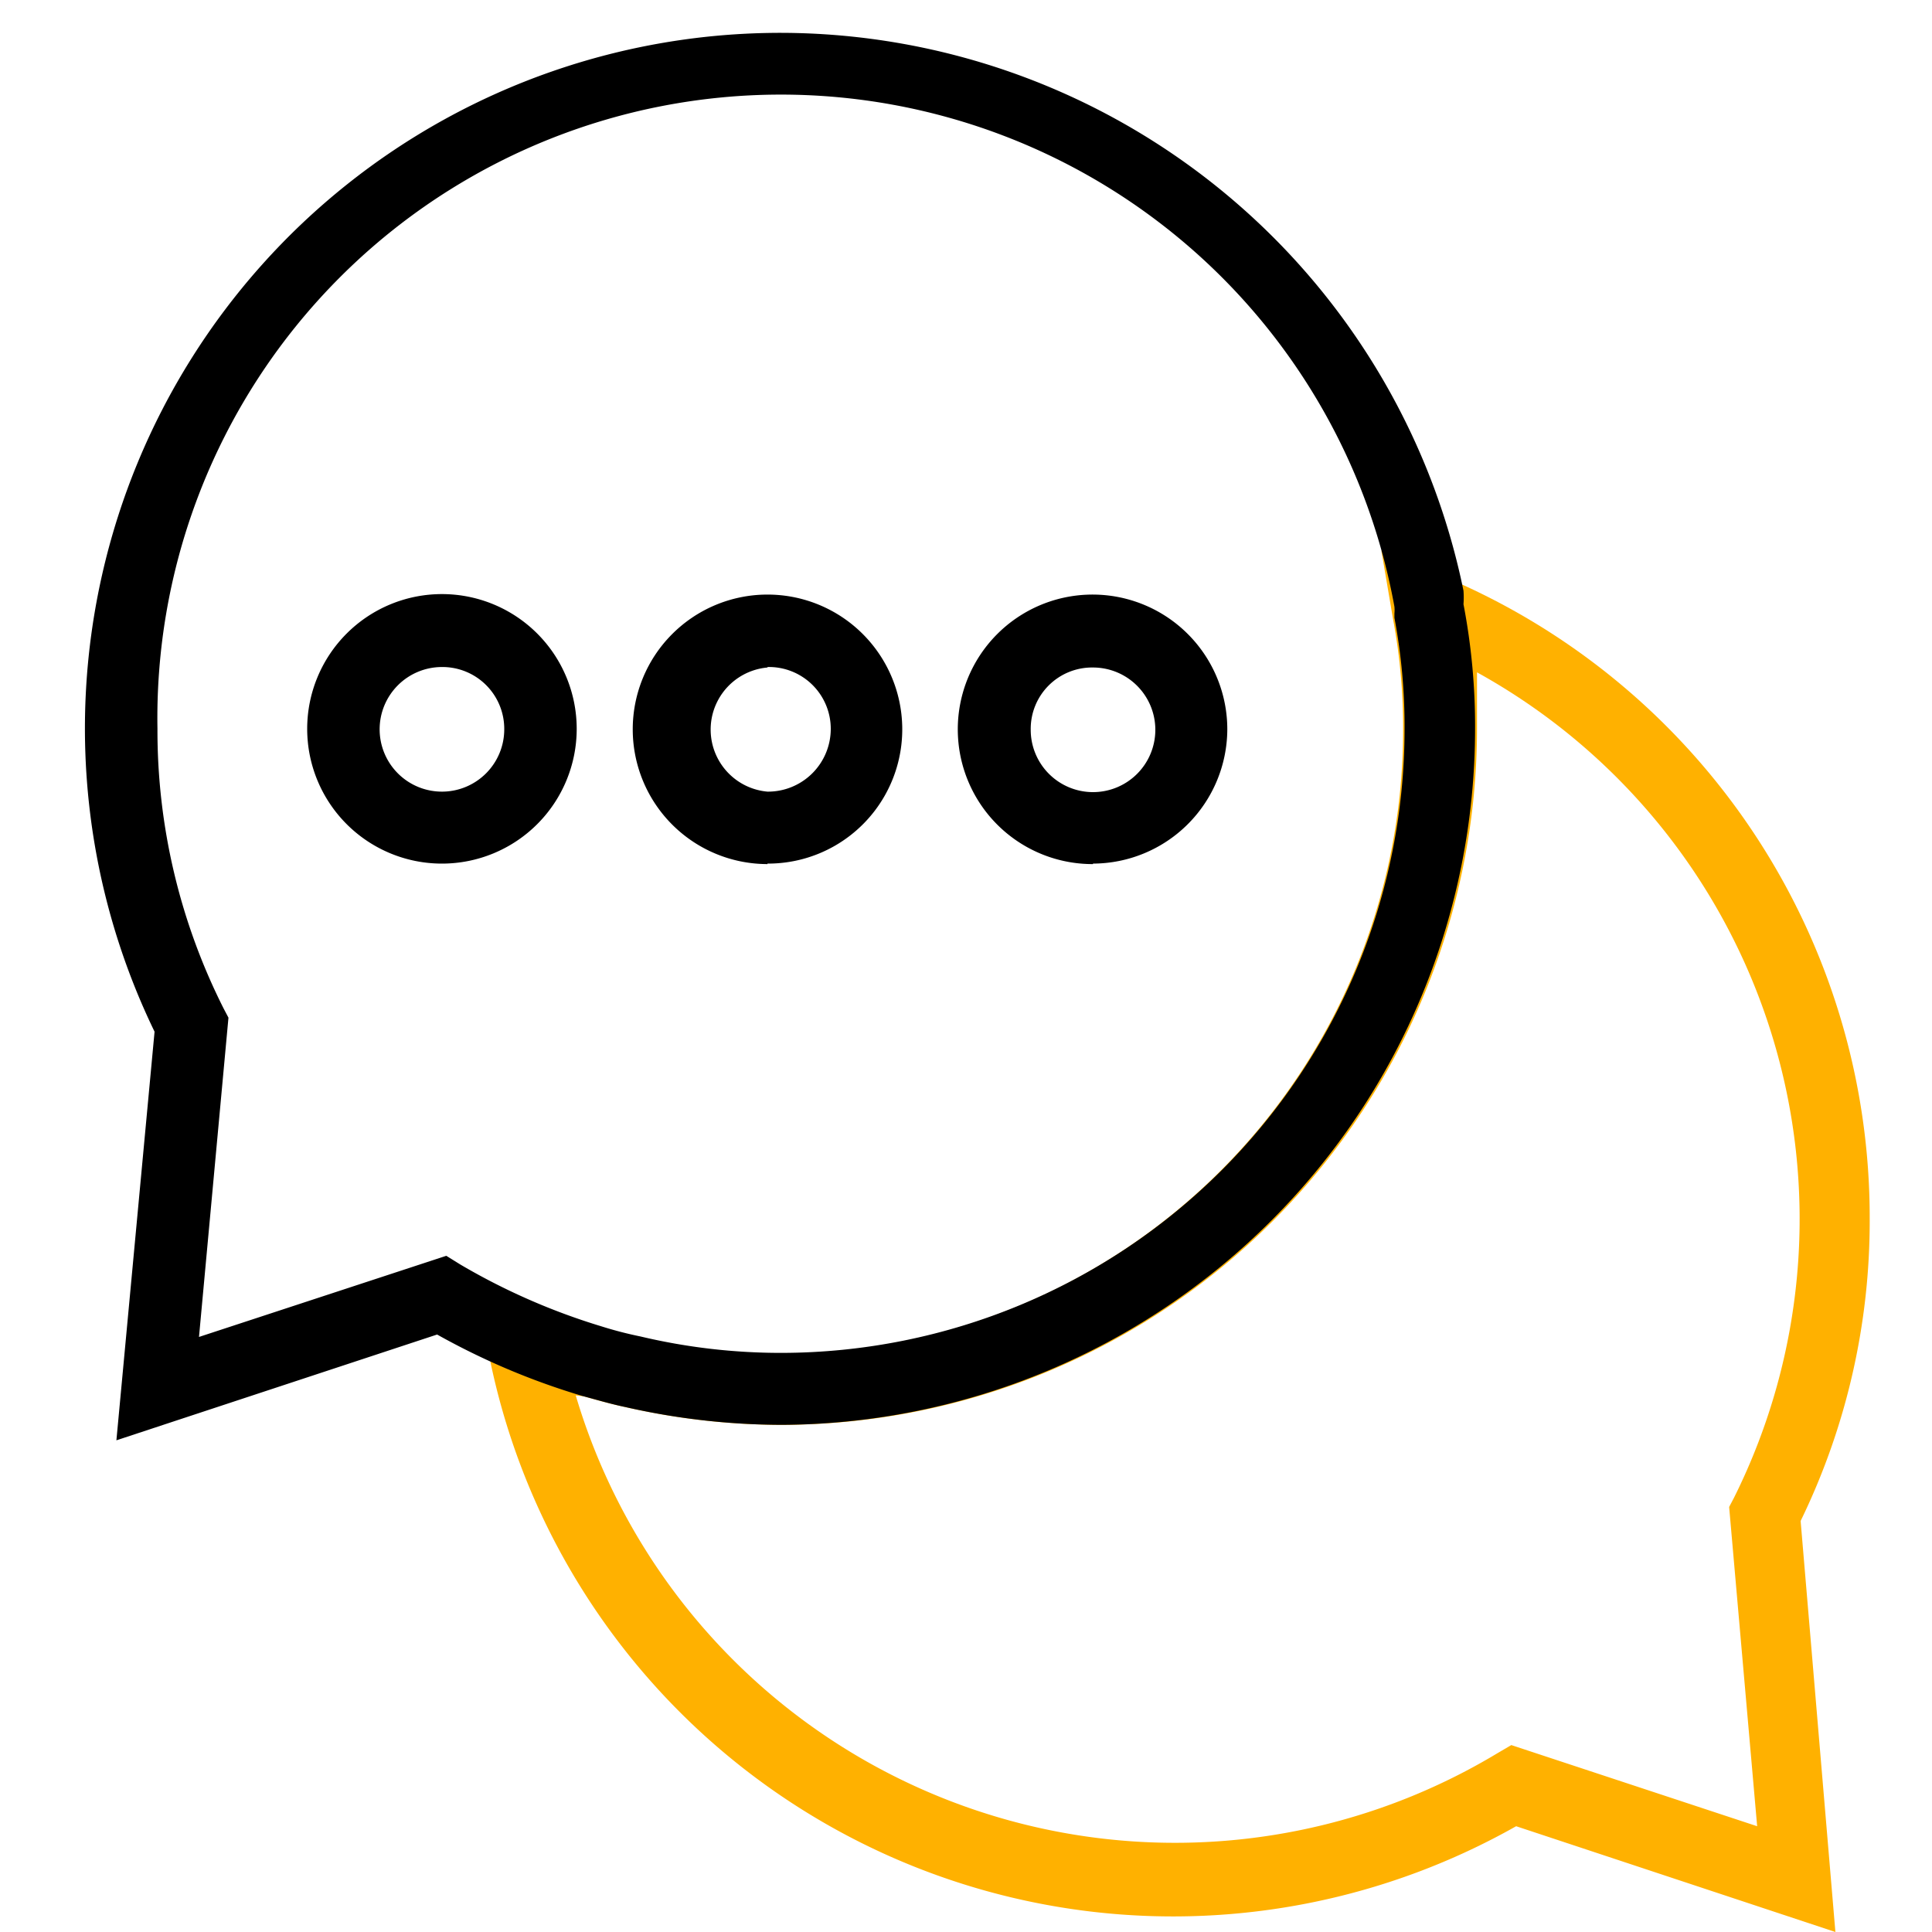 <svg xmlns="http://www.w3.org/2000/svg" viewBox="0 0 40 40"><defs><style>.cls-1{fill:none;}.cls-2{fill:rgb(255, 177, 0);}</style></defs><g id="Layer_2" data-name="Layer 2"><g id="Layer_1-2" data-name="Layer 1"><rect class="cls-1" width="40" height="40"/><path class="cls-2" d="M38,40l-6.61-2.19a14.44,14.44,0,0,1-21.25-9.68l-.23-1.15,1.14.27a10.26,10.26,0,0,0,1.24.23l.12,0c.28.08.55.16.82.21a12.59,12.59,0,0,0,2.92.34,12.92,12.92,0,0,0,12.9-12.91,12.17,12.17,0,0,0-.21-2.31L28.6,11.4l1.3.54a14.39,14.39,0,0,1,8.81,13.29,14.18,14.18,0,0,1-1.43,6.26ZM11.92,28.89A12.94,12.94,0,0,0,31,36.3l.29-.17,5.09,1.68-.58-6.61.1-.19a12.93,12.93,0,0,0-5.32-17.09c0,.38,0,.77,0,1.17A14.42,14.42,0,0,1,16.18,29.5a14.7,14.7,0,0,1-3.24-.37c-.28-.06-.57-.14-.85-.22Z"/><path d="M2.41,29.82l.79-8.46A14.4,14.4,0,0,1,16.18.68,14.45,14.45,0,0,1,30.3,12.23a1.88,1.88,0,0,1,0,.28h0a13.37,13.37,0,0,1,.24,2.58A14.42,14.42,0,0,1,16.18,29.5a14.7,14.7,0,0,1-3.24-.37c-.29-.06-.59-.15-.89-.23a14.76,14.76,0,0,1-3-1.27ZM9.24,26l.29.18a13.44,13.44,0,0,0,2.92,1.28,8,8,0,0,0,.81.21,12.59,12.59,0,0,0,2.92.34,12.92,12.92,0,0,0,12.9-12.91,12.17,12.17,0,0,0-.21-2.31V12.7a.7.7,0,0,0,0-.14A12.91,12.91,0,0,0,3.26,15.09a12.78,12.78,0,0,0,1.37,5.79l.1.19-.61,6.61Zm13.39-8.11a2.79,2.79,0,1,1,2.78-2.79A2.79,2.79,0,0,1,22.63,17.88Zm0-4.07a1.27,1.27,0,0,0-1.29,1.28,1.29,1.29,0,1,0,1.29-1.28Zm-6.74,4.07a2.79,2.79,0,1,1,2.79-2.83A2.78,2.78,0,0,1,15.89,17.88Zm0-4.07a1.29,1.29,0,0,0,0,2.57,1.3,1.3,0,0,0,1.31-1.29A1.28,1.28,0,0,0,15.89,13.81ZM9.15,17.88a2.79,2.79,0,1,1,2.79-2.79A2.79,2.79,0,0,1,9.15,17.88Zm0-4.07a1.29,1.29,0,1,0,1.29,1.28A1.28,1.28,0,0,0,9.15,13.81Z"/></g></g></svg>